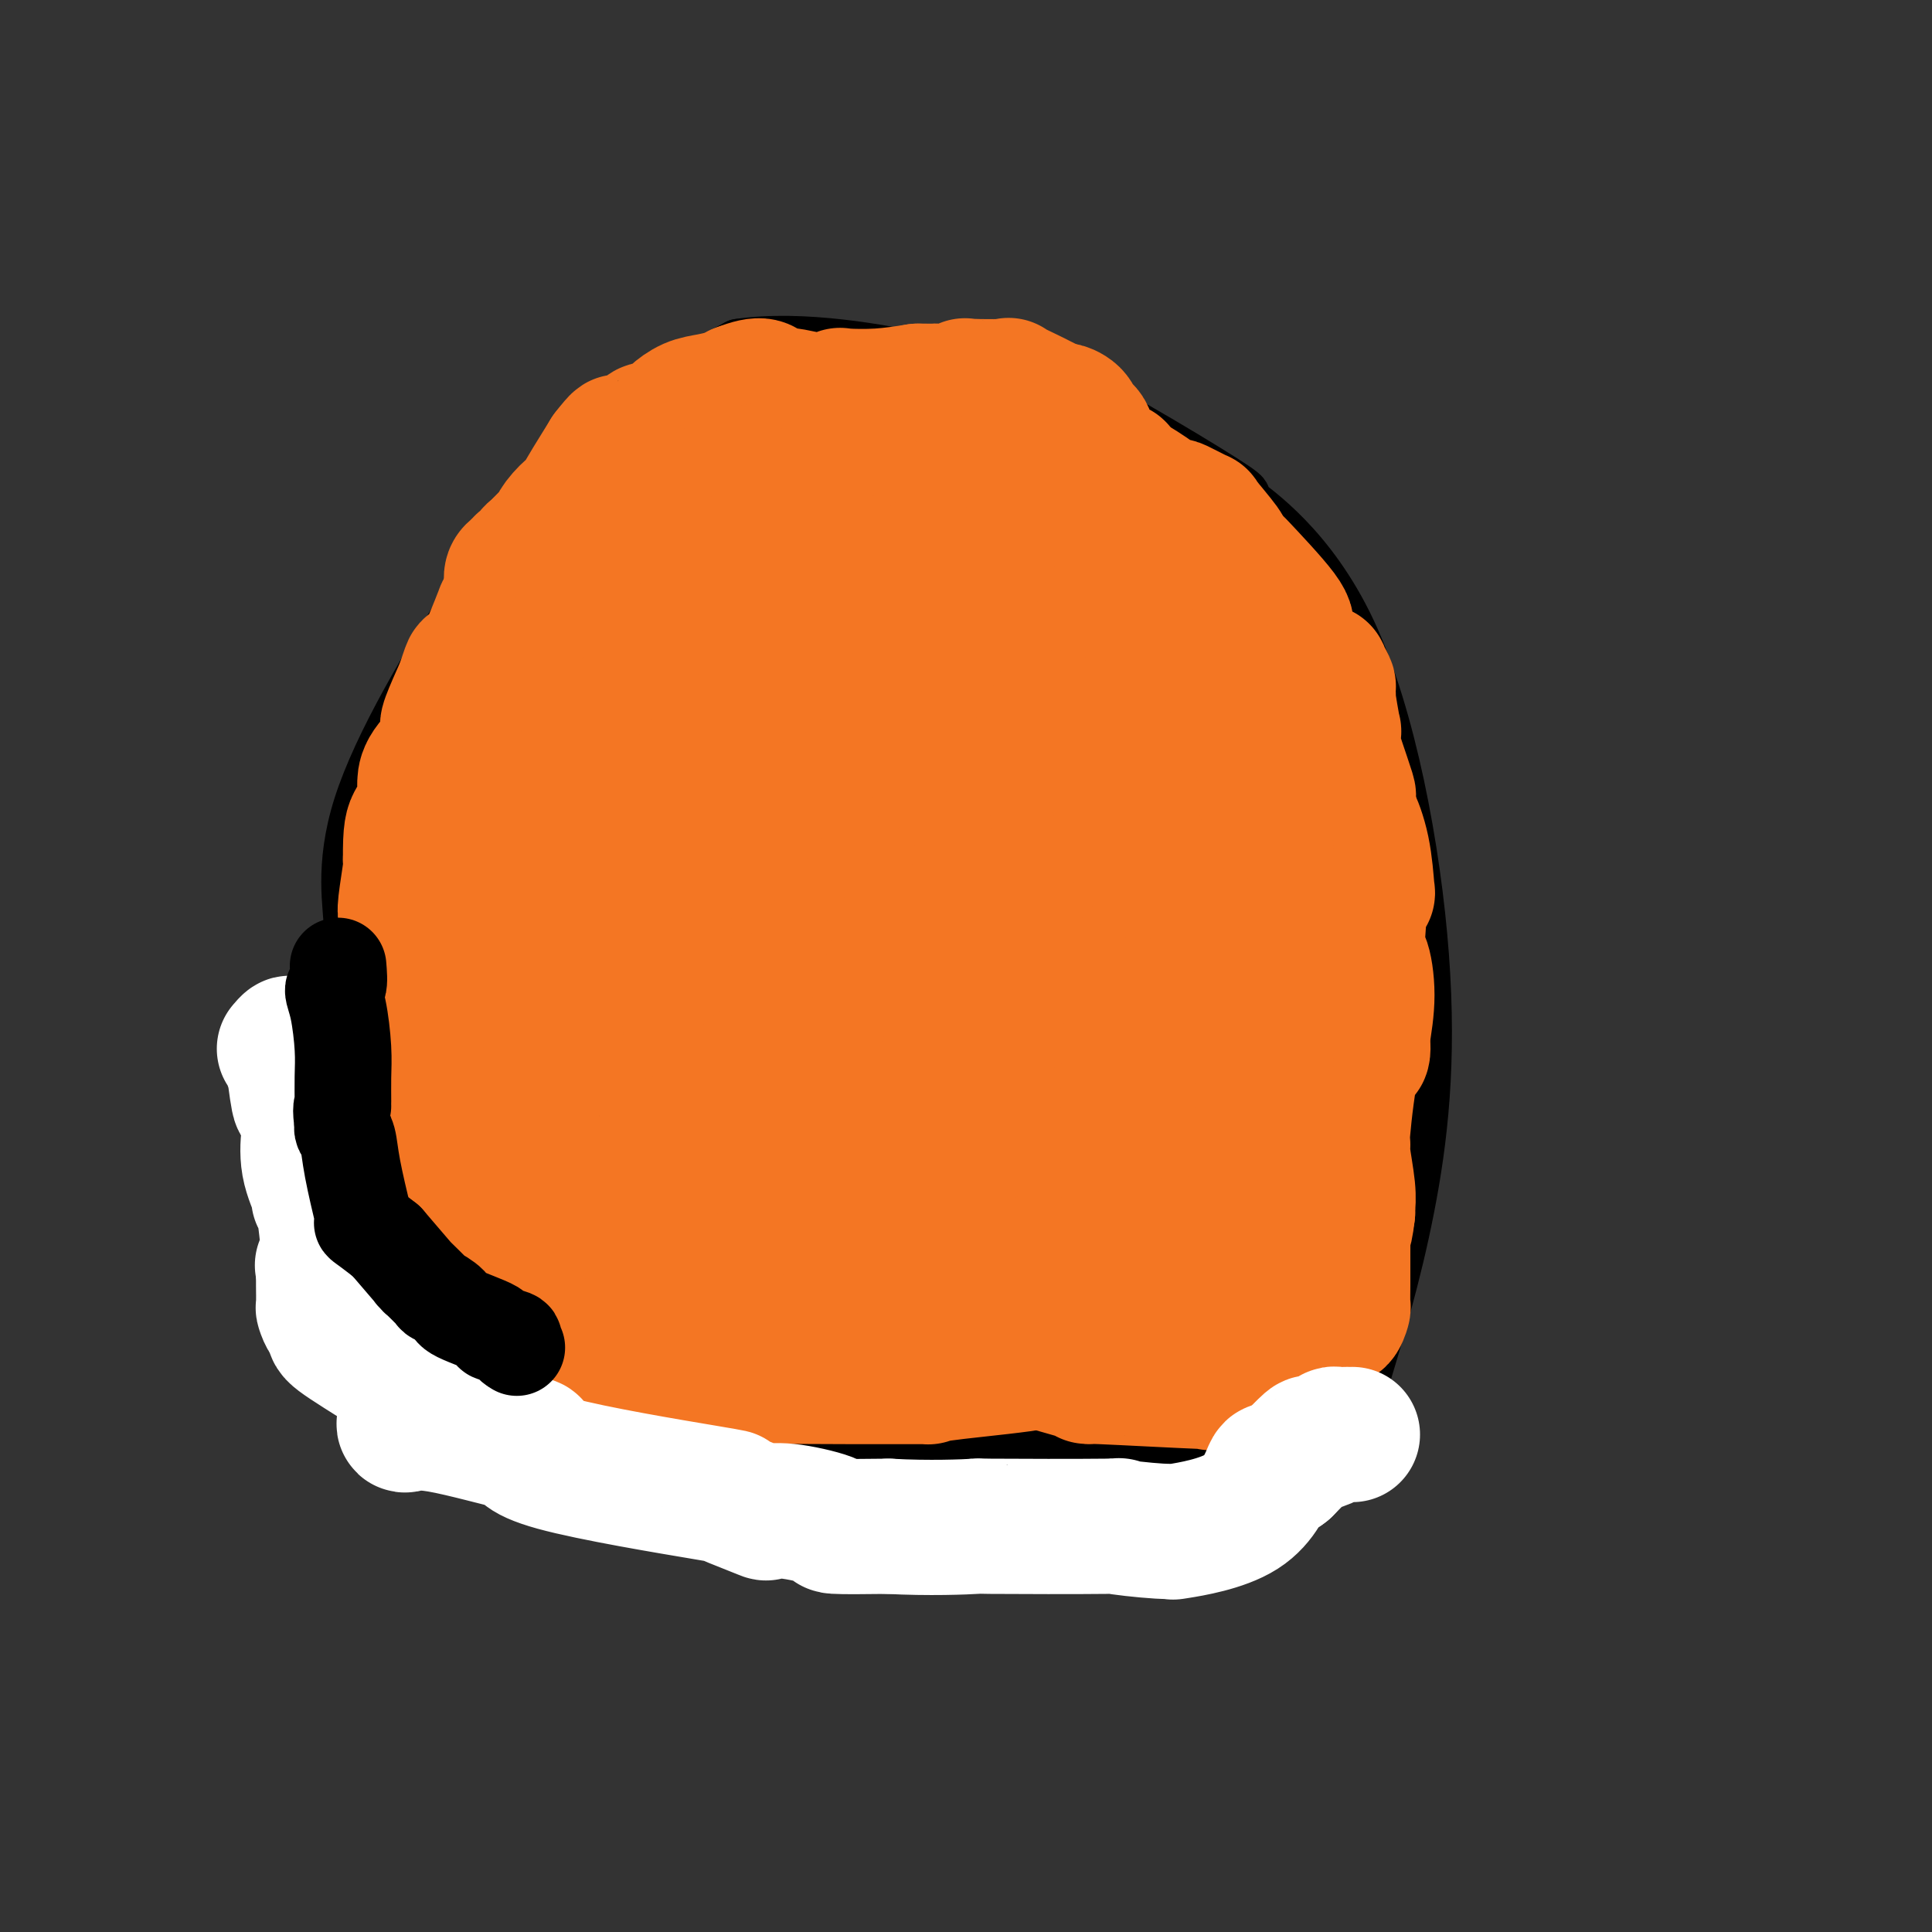 <svg viewBox='0 0 400 400' version='1.1' xmlns='http://www.w3.org/2000/svg' xmlns:xlink='http://www.w3.org/1999/xlink'><rect x="0" y="0" width="400" height="400" fill="#333333" stroke="none"/><g fill='none' stroke='#000000' stroke-width='12' stroke-linecap='round' stroke-linejoin='round'><path d='M97,257c0.348,0.429 0.696,0.858 0,0c-0.696,-0.858 -2.435,-3.002 -2,-1c0.435,2.002 3.045,8.150 -1,-1c-4.045,-9.150 -14.747,-33.600 -19,-46c-4.253,-12.400 -2.059,-12.752 -2,-17c0.059,-4.248 -2.017,-12.392 2,-25c4.017,-12.608 14.128,-29.678 24,-45c9.872,-15.322 19.504,-28.894 23,-34c3.496,-5.106 0.856,-1.744 5,-3c4.144,-1.256 15.072,-7.128 26,-13'/><path d='M153,72c12.949,-1.940 29.821,1.212 38,3c8.179,1.788 7.664,2.214 8,1c0.336,-1.214 1.522,-4.066 13,1c11.478,5.066 33.246,18.051 41,23c7.754,4.949 1.492,1.862 4,4c2.508,2.138 13.786,9.501 22,27c8.214,17.499 13.365,45.134 15,67c1.635,21.866 -0.247,37.962 -3,52c-2.753,14.038 -6.376,26.019 -10,38'/><path d='M281,288c-0.365,5.419 3.724,-0.033 0,0c-3.724,0.033 -15.260,5.549 -18,8c-2.740,2.451 3.316,1.835 -6,2c-9.316,0.165 -34.005,1.111 -40,2c-5.995,0.889 6.702,1.723 -11,0c-17.702,-1.723 -65.804,-6.002 -86,-9c-20.196,-2.998 -12.484,-4.714 -10,-6c2.484,-1.286 -0.258,-2.143 -3,-3'/><path d='M107,282c-2.007,-1.638 -0.524,-1.232 0,-1c0.524,0.232 0.088,0.290 0,0c-0.088,-0.290 0.173,-0.928 0,-2c-0.173,-1.072 -0.778,-2.577 -1,-3c-0.222,-0.423 -0.059,0.237 0,0c0.059,-0.237 0.016,-1.370 -1,-5c-1.016,-3.630 -3.004,-9.756 -4,-12c-0.996,-2.244 -0.999,-0.604 -1,0c-0.001,0.604 -0.000,0.173 0,0c0.000,-0.173 0.000,-0.086 0,0'/><path d='M100,259c-1.089,-3.578 -0.311,-1.022 0,0c0.311,1.022 0.156,0.511 0,0'/></g>
<g fill='none' stroke='#F47623' stroke-width='28' stroke-linecap='round' stroke-linejoin='round'><path d='M220,221c0.340,0.784 0.681,1.568 1,2c0.319,0.432 0.617,0.511 1,5c0.383,4.489 0.850,13.389 1,18c0.150,4.611 -0.017,4.934 0,6c0.017,1.066 0.217,2.874 0,6c-0.217,3.126 -0.851,7.570 -11,10c-10.149,2.430 -29.813,2.847 -38,3c-8.187,0.153 -4.896,0.041 -4,0c0.896,-0.041 -0.601,-0.012 -6,0c-5.399,0.012 -14.699,0.006 -24,0'/><path d='M140,271c-11.510,0.437 -4.285,0.028 -2,0c2.285,-0.028 -0.370,0.325 -2,0c-1.630,-0.325 -2.236,-1.329 -4,-2c-1.764,-0.671 -4.688,-1.011 -6,-1c-1.312,0.011 -1.014,0.372 -1,0c0.014,-0.372 -0.255,-1.479 -2,-3c-1.745,-1.521 -4.965,-3.457 -6,-4c-1.035,-0.543 0.114,0.308 -2,-1c-2.114,-1.308 -7.492,-4.775 -10,-6c-2.508,-1.225 -2.145,-0.207 -3,-1c-0.855,-0.793 -2.927,-3.396 -5,-6'/><path d='M97,247c-4.807,-3.782 -2.325,-2.735 -1,-3c1.325,-0.265 1.494,-1.840 1,-4c-0.494,-2.160 -1.649,-4.906 -2,-7c-0.351,-2.094 0.103,-3.538 0,-4c-0.103,-0.462 -0.763,0.057 -1,0c-0.237,-0.057 -0.049,-0.689 0,-1c0.049,-0.311 -0.039,-0.302 0,0c0.039,0.302 0.206,0.895 0,0c-0.206,-0.895 -0.786,-3.279 -1,-4c-0.214,-0.721 -0.061,0.223 0,0c0.061,-0.223 0.031,-1.611 0,-3'/><path d='M93,221c-0.586,-4.007 -0.051,-1.024 0,0c0.051,1.024 -0.383,0.089 -1,-1c-0.617,-1.089 -1.418,-2.333 -2,-3c-0.582,-0.667 -0.943,-0.758 -1,-1c-0.057,-0.242 0.192,-0.637 0,-1c-0.192,-0.363 -0.825,-0.695 -1,-1c-0.175,-0.305 0.107,-0.582 0,-1c-0.107,-0.418 -0.602,-0.977 -1,-2c-0.398,-1.023 -0.699,-2.512 -1,-4'/><path d='M86,207c-1.249,-2.335 -0.870,-1.172 -1,-2c-0.130,-0.828 -0.768,-3.649 -1,-5c-0.232,-1.351 -0.059,-1.234 0,-3c0.059,-1.766 0.002,-5.415 0,-7c-0.002,-1.585 0.051,-1.105 0,-1c-0.051,0.105 -0.206,-0.164 0,-2c0.206,-1.836 0.773,-5.239 1,-7c0.227,-1.761 0.113,-1.881 0,-2'/><path d='M85,178c-0.050,-6.099 0.327,-6.848 1,-8c0.673,-1.152 1.644,-2.708 2,-4c0.356,-1.292 0.096,-2.320 0,-3c-0.096,-0.680 -0.029,-1.012 0,-1c0.029,0.012 0.020,0.369 0,0c-0.020,-0.369 -0.049,-1.464 1,-3c1.049,-1.536 3.178,-3.515 4,-5c0.822,-1.485 0.337,-2.477 0,-3c-0.337,-0.523 -0.525,-0.578 0,-2c0.525,-1.422 1.762,-4.211 3,-7'/><path d='M96,142c1.927,-6.029 1.245,-3.102 1,-2c-0.245,1.102 -0.054,0.377 0,0c0.054,-0.377 -0.030,-0.408 1,-1c1.030,-0.592 3.175,-1.747 4,-3c0.825,-1.253 0.329,-2.604 0,-3c-0.329,-0.396 -0.490,0.162 0,-1c0.490,-1.162 1.632,-4.044 2,-5c0.368,-0.956 -0.038,0.012 0,0c0.038,-0.012 0.519,-1.006 1,-2'/><path d='M105,125c1.619,-3.079 1.166,-2.277 1,-2c-0.166,0.277 -0.046,0.029 0,0c0.046,-0.029 0.016,0.160 0,0c-0.016,-0.160 -0.019,-0.669 0,-1c0.019,-0.331 0.062,-0.485 0,-1c-0.062,-0.515 -0.227,-1.392 0,-2c0.227,-0.608 0.845,-0.947 1,-1c0.155,-0.053 -0.154,0.182 0,0c0.154,-0.182 0.772,-0.780 1,-1c0.228,-0.220 0.065,-0.063 0,0c-0.065,0.063 -0.033,0.031 0,0'/><path d='M108,117c0.690,-1.237 0.916,-0.331 1,0c0.084,0.331 0.026,0.085 0,0c-0.026,-0.085 -0.021,-0.009 0,0c0.021,0.009 0.058,-0.049 0,0c-0.058,0.049 -0.213,0.206 0,0c0.213,-0.206 0.792,-0.776 1,-1c0.208,-0.224 0.046,-0.101 0,0c-0.046,0.101 0.026,0.181 0,0c-0.026,-0.181 -0.150,-0.623 0,-1c0.150,-0.377 0.575,-0.688 1,-1'/><path d='M111,114c0.463,-0.463 0.121,-0.122 0,0c-0.121,0.122 -0.023,0.024 0,0c0.023,-0.024 -0.031,0.028 0,0c0.031,-0.028 0.148,-0.134 1,-1c0.852,-0.866 2.440,-2.492 3,-3c0.560,-0.508 0.093,0.102 0,0c-0.093,-0.102 0.188,-0.917 1,-2c0.812,-1.083 2.156,-2.435 3,-3c0.844,-0.565 1.189,-0.345 1,0c-0.189,0.345 -0.911,0.813 0,-1c0.911,-1.813 3.456,-5.906 6,-10'/><path d='M126,94c2.764,-3.545 2.174,-2.408 2,-2c-0.174,0.408 0.069,0.087 0,0c-0.069,-0.087 -0.449,0.061 0,0c0.449,-0.061 1.726,-0.330 3,-1c1.274,-0.670 2.546,-1.741 3,-2c0.454,-0.259 0.091,0.296 1,0c0.909,-0.296 3.090,-1.441 4,-2c0.910,-0.559 0.548,-0.531 1,-1c0.452,-0.469 1.719,-1.435 3,-2c1.281,-0.565 2.576,-0.729 4,-1c1.424,-0.271 2.978,-0.649 4,-1c1.022,-0.351 1.511,-0.676 2,-1'/><path d='M153,81c5.288,-2.076 5.008,-0.767 6,0c0.992,0.767 3.257,0.991 4,1c0.743,0.009 -0.035,-0.197 1,0c1.035,0.197 3.883,0.799 5,1c1.117,0.201 0.501,0.002 1,0c0.499,-0.002 2.112,0.193 3,0c0.888,-0.193 1.053,-0.773 1,-1c-0.053,-0.227 -0.322,-0.099 1,0c1.322,0.099 4.235,0.171 7,0c2.765,-0.171 5.383,-0.586 8,-1'/><path d='M190,81c6.629,0.004 4.701,0.015 4,0c-0.701,-0.015 -0.176,-0.056 1,0c1.176,0.056 3.001,0.209 4,0c0.999,-0.209 1.171,-0.781 1,-1c-0.171,-0.219 -0.685,-0.084 1,0c1.685,0.084 5.568,0.116 7,0c1.432,-0.116 0.414,-0.382 1,0c0.586,0.382 2.776,1.412 4,2c1.224,0.588 1.483,0.735 2,1c0.517,0.265 1.290,0.647 2,1c0.710,0.353 1.355,0.676 2,1'/><path d='M219,85c1.822,0.745 0.879,0.107 1,0c0.121,-0.107 1.308,0.317 2,1c0.692,0.683 0.888,1.626 1,2c0.112,0.374 0.140,0.179 0,0c-0.140,-0.179 -0.449,-0.341 0,0c0.449,0.341 1.656,1.185 2,2c0.344,0.815 -0.176,1.600 1,3c1.176,1.400 4.047,3.415 5,4c0.953,0.585 -0.014,-0.262 0,0c0.014,0.262 1.007,1.631 2,3'/><path d='M233,100c2.103,2.151 0.361,0.027 1,0c0.639,-0.027 3.659,2.043 5,3c1.341,0.957 1.001,0.800 1,1c-0.001,0.200 0.335,0.756 1,1c0.665,0.244 1.657,0.174 2,0c0.343,-0.174 0.037,-0.453 1,0c0.963,0.453 3.196,1.637 4,2c0.804,0.363 0.178,-0.095 1,1c0.822,1.095 3.092,3.741 4,5c0.908,1.259 0.454,1.129 0,1'/><path d='M253,114c1.518,1.835 2.813,2.922 3,3c0.187,0.078 -0.735,-0.852 1,1c1.735,1.852 6.126,6.486 8,9c1.874,2.514 1.231,2.909 1,3c-0.231,0.091 -0.050,-0.121 0,0c0.050,0.121 -0.032,0.576 0,1c0.032,0.424 0.177,0.818 0,1c-0.177,0.182 -0.676,0.152 0,1c0.676,0.848 2.528,2.575 4,4c1.472,1.425 2.563,2.550 3,3c0.437,0.450 0.218,0.225 0,0'/><path d='M273,140c3.338,4.090 1.683,1.315 1,0c-0.683,-1.315 -0.393,-1.171 0,0c0.393,1.171 0.889,3.370 1,4c0.111,0.630 -0.165,-0.309 0,1c0.165,1.309 0.770,4.867 1,6c0.230,1.133 0.086,-0.157 0,0c-0.086,0.157 -0.114,1.762 0,3c0.114,1.238 0.370,2.108 1,4c0.630,1.892 1.633,4.806 2,6c0.367,1.194 0.099,0.668 0,1c-0.099,0.332 -0.028,1.524 0,2c0.028,0.476 0.014,0.238 0,0'/><path d='M279,167c1.049,4.619 0.671,2.666 1,3c0.329,0.334 1.366,2.956 2,6c0.634,3.044 0.866,6.509 1,8c0.134,1.491 0.170,1.007 0,0c-0.170,-1.007 -0.546,-2.538 -1,0c-0.454,2.538 -0.988,9.144 -1,12c-0.012,2.856 0.497,1.961 1,3c0.503,1.039 1.001,4.011 1,7c-0.001,2.989 -0.500,5.994 -1,9'/><path d='M282,215c-0.178,4.876 -0.124,1.565 0,1c0.124,-0.565 0.320,1.615 0,2c-0.320,0.385 -1.154,-1.027 -2,2c-0.846,3.027 -1.705,10.492 -2,14c-0.295,3.508 -0.027,3.059 0,3c0.027,-0.059 -0.189,0.273 0,2c0.189,1.727 0.782,4.850 1,7c0.218,2.150 0.062,3.329 0,4c-0.062,0.671 -0.031,0.836 0,1'/><path d='M279,251c-0.691,5.956 -0.917,2.847 -1,2c-0.083,-0.847 -0.022,0.569 0,2c0.022,1.431 0.007,2.879 0,4c-0.007,1.121 -0.004,1.916 0,3c0.004,1.084 0.011,2.455 0,4c-0.011,1.545 -0.039,3.262 0,4c0.039,0.738 0.144,0.497 0,1c-0.144,0.503 -0.539,1.751 -1,2c-0.461,0.249 -0.989,-0.500 -2,0c-1.011,0.500 -2.506,2.250 -4,4'/><path d='M271,277c-1.152,1.147 -0.533,0.513 0,0c0.533,-0.513 0.979,-0.907 -1,0c-1.979,0.907 -6.384,3.115 -10,5c-3.616,1.885 -6.445,3.448 -8,4c-1.555,0.552 -1.838,0.093 -1,0c0.838,-0.093 2.796,0.179 -2,0c-4.796,-0.179 -16.347,-0.811 -21,-1c-4.653,-0.189 -2.406,0.064 -2,0c0.406,-0.064 -1.027,-0.447 -3,-1c-1.973,-0.553 -4.487,-1.277 -7,-2'/><path d='M216,282c-5.155,-0.724 -0.043,-0.534 -2,0c-1.957,0.534 -10.984,1.410 -16,2c-5.016,0.590 -6.022,0.892 -6,1c0.022,0.108 1.071,0.023 -1,0c-2.071,-0.023 -7.262,0.018 -14,0c-6.738,-0.018 -15.022,-0.095 -18,0c-2.978,0.095 -0.649,0.362 -4,0c-3.351,-0.362 -12.381,-1.354 -17,-2c-4.619,-0.646 -4.826,-0.946 -5,-1c-0.174,-0.054 -0.316,0.139 -1,0c-0.684,-0.139 -1.910,-0.611 -3,-1c-1.090,-0.389 -2.045,-0.694 -3,-1'/><path d='M126,280c-4.729,-1.032 -2.052,-1.112 -1,-1c1.052,0.112 0.480,0.414 0,0c-0.480,-0.414 -0.867,-1.546 -1,-2c-0.133,-0.454 -0.011,-0.230 0,0c0.011,0.230 -0.088,0.466 0,0c0.088,-0.466 0.363,-1.634 0,-2c-0.363,-0.366 -1.365,0.070 -2,-2c-0.635,-2.070 -0.902,-6.646 -1,-8c-0.098,-1.354 -0.026,0.513 1,-2c1.026,-2.513 3.007,-9.407 4,-12c0.993,-2.593 0.998,-0.884 1,0c0.002,0.884 0.001,0.942 0,1'/><path d='M127,252c2.756,-4.120 6.645,-7.920 7,-7c0.355,0.920 -2.823,6.562 4,-5c6.823,-11.562 23.648,-40.326 30,-51c6.352,-10.674 2.230,-3.258 5,-8c2.770,-4.742 12.433,-21.642 19,-32c6.567,-10.358 10.037,-14.173 12,-16c1.963,-1.827 2.418,-1.665 4,-4c1.582,-2.335 4.291,-7.168 7,-12'/><path d='M215,117c3.517,-4.934 0.808,-1.267 0,0c-0.808,1.267 0.284,0.136 1,0c0.716,-0.136 1.055,0.722 1,0c-0.055,-0.722 -0.505,-3.024 0,0c0.505,3.024 1.964,11.374 4,16c2.036,4.626 4.649,5.529 1,16c-3.649,10.471 -13.559,30.512 -16,37c-2.441,6.488 2.588,-0.575 -2,7c-4.588,7.575 -18.794,29.787 -33,52'/><path d='M171,245c-5.079,8.438 -1.277,3.533 -4,9c-2.723,5.467 -11.972,21.304 -15,27c-3.028,5.696 0.166,1.249 -1,3c-1.166,1.751 -6.691,9.700 -10,14c-3.309,4.300 -4.403,4.952 -5,5c-0.597,0.048 -0.696,-0.506 -1,0c-0.304,0.506 -0.814,2.074 -1,2c-0.186,-0.074 -0.050,-1.789 0,-4c0.050,-2.211 0.014,-4.917 0,-6c-0.014,-1.083 -0.007,-0.541 0,0'/><path d='M134,295c0.371,-2.371 1.298,-3.297 3,-7c1.702,-3.703 4.177,-10.183 5,-10c0.823,0.183 -0.008,7.029 4,-6c4.008,-13.029 12.855,-45.932 16,-57c3.145,-11.068 0.589,-0.300 2,-3c1.411,-2.700 6.791,-18.868 9,-25c2.209,-6.132 1.249,-2.228 1,-2c-0.249,0.228 0.215,-3.221 3,-9c2.785,-5.779 7.893,-13.890 13,-22'/><path d='M190,154c1.740,4.871 -0.410,28.048 -3,43c-2.590,14.952 -5.619,21.681 -7,24c-1.381,2.319 -1.112,0.230 -2,8c-0.888,7.770 -2.931,25.400 -4,27c-1.069,1.600 -1.162,-12.828 4,-33c5.162,-20.172 15.581,-46.086 26,-72'/><path d='M204,151c4.678,-13.205 3.372,-10.217 3,-9c-0.372,1.217 0.188,0.662 1,-1c0.812,-1.662 1.875,-4.430 5,-9c3.125,-4.570 8.311,-10.941 11,-14c2.689,-3.059 2.880,-2.805 3,-3c0.120,-0.195 0.170,-0.839 1,-1c0.830,-0.161 2.441,0.161 3,0c0.559,-0.161 0.067,-0.806 1,0c0.933,0.806 3.290,3.063 4,3c0.710,-0.063 -0.226,-2.447 1,1c1.226,3.447 4.613,12.723 8,22'/><path d='M245,140c1.480,3.244 0.681,-0.147 2,2c1.319,2.147 4.757,9.832 7,15c2.243,5.168 3.291,7.820 4,9c0.709,1.180 1.080,0.889 1,1c-0.080,0.111 -0.609,0.623 0,1c0.609,0.377 2.357,0.618 3,7c0.643,6.382 0.183,18.907 0,23c-0.183,4.093 -0.088,-0.244 0,3c0.088,3.244 0.168,14.070 0,22c-0.168,7.930 -0.584,12.965 -1,18'/><path d='M261,241c-0.418,10.452 -0.963,3.584 -1,1c-0.037,-2.584 0.434,-0.882 0,0c-0.434,0.882 -1.775,0.943 -2,1c-0.225,0.057 0.664,0.110 0,0c-0.664,-0.110 -2.883,-0.382 -5,0c-2.117,0.382 -4.132,1.420 -7,3c-2.868,1.580 -6.589,3.702 -11,5c-4.411,1.298 -9.512,1.770 -11,2c-1.488,0.230 0.638,0.216 -2,0c-2.638,-0.216 -10.039,-0.633 -15,-1c-4.961,-0.367 -7.480,-0.683 -10,-1'/><path d='M197,251c-4.654,-2.707 -2.789,-8.476 -2,-14c0.789,-5.524 0.502,-10.803 2,-22c1.498,-11.197 4.783,-28.312 6,-35c1.217,-6.688 0.368,-2.950 0,-1c-0.368,1.950 -0.253,2.110 0,0c0.253,-2.110 0.645,-6.491 0,1c-0.645,7.491 -2.327,26.855 0,25c2.327,-1.855 8.664,-24.927 15,-48'/><path d='M218,157c1.954,-10.290 -0.661,-12.015 0,0c0.661,12.015 4.597,37.771 6,47c1.403,9.229 0.273,1.933 0,1c-0.273,-0.933 0.312,4.499 0,2c-0.312,-2.499 -1.519,-12.928 2,-18c3.519,-5.072 11.766,-4.787 15,-2c3.234,2.787 1.454,8.077 1,10c-0.454,1.923 0.416,0.479 1,1c0.584,0.521 0.881,3.006 1,0c0.119,-3.006 0.059,-11.503 0,-20'/><path d='M244,178c0.753,6.061 1.635,30.713 1,31c-0.635,0.287 -2.788,-23.790 -3,-26c-0.212,-2.210 1.518,17.446 0,17c-1.518,-0.446 -6.283,-20.996 -8,-30c-1.717,-9.004 -0.385,-6.463 0,-6c0.385,0.463 -0.176,-1.154 -1,-3c-0.824,-1.846 -1.912,-3.923 -3,-6'/><path d='M230,155c-2.139,-7.276 -1.487,-2.965 -1,-1c0.487,1.965 0.810,1.584 0,0c-0.810,-1.584 -2.753,-4.372 -1,1c1.753,5.372 7.202,18.903 10,25c2.798,6.097 2.946,4.761 5,17c2.054,12.239 6.014,38.054 5,42c-1.014,3.946 -7.004,-13.976 -10,-22c-2.996,-8.024 -2.999,-6.150 -3,-6c-0.001,0.150 -0.001,-1.425 0,-3'/><path d='M235,208c-2.219,7.028 -1.266,40.099 -1,51c0.266,10.901 -0.154,-0.369 0,-4c0.154,-3.631 0.884,0.378 0,1c-0.884,0.622 -3.381,-2.143 0,0c3.381,2.143 12.641,9.192 16,12c3.359,2.808 0.817,1.374 1,0c0.183,-1.374 3.092,-2.687 6,-4'/><path d='M257,264c1.516,-0.639 1.804,-0.238 2,0c0.196,0.238 0.298,0.311 1,-1c0.702,-1.311 2.003,-4.006 -3,-5c-5.003,-0.994 -16.309,-0.285 -22,1c-5.691,1.285 -5.765,3.148 -7,4c-1.235,0.852 -3.631,0.692 -2,1c1.631,0.308 7.288,1.082 -1,0c-8.288,-1.082 -30.520,-4.022 -39,-5c-8.480,-0.978 -3.206,0.006 -7,-4c-3.794,-4.006 -16.655,-13.002 -23,-17c-6.345,-3.998 -6.172,-2.999 -6,-2'/><path d='M150,236c-5.272,-3.330 -0.453,-0.156 -2,1c-1.547,1.156 -9.460,0.295 -13,0c-3.540,-0.295 -2.707,-0.022 -4,0c-1.293,0.022 -4.711,-0.206 -7,0c-2.289,0.206 -3.449,0.846 -4,1c-0.551,0.154 -0.491,-0.177 -2,0c-1.509,0.177 -4.585,0.864 -6,1c-1.415,0.136 -1.169,-0.278 -1,0c0.169,0.278 0.262,1.250 0,0c-0.262,-1.250 -0.878,-4.721 -1,-6c-0.122,-1.279 0.251,-0.365 0,-1c-0.251,-0.635 -1.125,-2.817 -2,-5'/><path d='M108,227c0.011,-1.355 2.038,1.258 -1,-1c-3.038,-2.258 -11.140,-9.388 -14,-12c-2.860,-2.612 -0.476,-0.705 -1,0c-0.524,0.705 -3.955,0.208 -4,-5c-0.045,-5.208 3.297,-15.128 5,-20c1.703,-4.872 1.766,-4.698 2,-5c0.234,-0.302 0.640,-1.081 1,-2c0.360,-0.919 0.674,-1.977 3,-6c2.326,-4.023 6.663,-11.012 11,-18'/><path d='M110,158c3.598,-8.746 5.093,-17.611 6,-21c0.907,-3.389 1.226,-1.304 1,-1c-0.226,0.304 -0.996,-1.174 1,-4c1.996,-2.826 6.757,-6.998 10,-10c3.243,-3.002 4.967,-4.832 6,-6c1.033,-1.168 1.376,-1.675 3,-4c1.624,-2.325 4.528,-6.469 8,-9c3.472,-2.531 7.512,-3.451 9,-4c1.488,-0.549 0.425,-0.728 1,-1c0.575,-0.272 2.787,-0.636 5,-1'/><path d='M160,97c2.252,-0.855 0.384,0.008 1,0c0.616,-0.008 3.718,-0.885 7,-1c3.282,-0.115 6.743,0.533 9,0c2.257,-0.533 3.309,-2.248 3,-3c-0.309,-0.752 -1.978,-0.542 2,-1c3.978,-0.458 13.602,-1.584 17,-2c3.398,-0.416 0.571,-0.122 1,0c0.429,0.122 4.116,0.071 6,0c1.884,-0.071 1.967,-0.163 2,1c0.033,1.163 0.017,3.582 0,6'/><path d='M208,97c0.367,0.933 0.284,-0.236 0,1c-0.284,1.236 -0.767,4.875 -1,7c-0.233,2.125 -0.214,2.735 0,3c0.214,0.265 0.624,0.183 0,1c-0.624,0.817 -2.284,2.531 -3,4c-0.716,1.469 -0.490,2.692 -2,6c-1.510,3.308 -4.755,8.701 -7,13c-2.245,4.299 -3.489,7.504 -7,13c-3.511,5.496 -9.289,13.285 -13,18c-3.711,4.715 -5.356,6.358 -7,8'/><path d='M168,171c-3.920,4.946 -3.719,4.310 -4,5c-0.281,0.690 -1.045,2.707 -2,4c-0.955,1.293 -2.100,1.862 -4,3c-1.900,1.138 -4.554,2.843 -5,3c-0.446,0.157 1.316,-1.236 -1,1c-2.316,2.236 -8.712,8.099 -15,14c-6.288,5.901 -12.469,11.839 -15,14c-2.531,2.161 -1.412,0.543 -1,0c0.412,-0.543 0.118,-0.012 -1,0c-1.118,0.012 -3.059,-0.494 -5,-1'/><path d='M115,214c-1.555,-0.669 -1.943,-1.843 -2,-3c-0.057,-1.157 0.217,-2.297 0,-3c-0.217,-0.703 -0.924,-0.969 -1,-2c-0.076,-1.031 0.478,-2.827 0,-6c-0.478,-3.173 -1.990,-7.724 0,-17c1.990,-9.276 7.481,-23.275 10,-29c2.519,-5.725 2.067,-3.174 3,-3c0.933,0.174 3.251,-2.030 5,-4c1.749,-1.970 2.928,-3.706 7,-9c4.072,-5.294 11.036,-14.147 18,-23'/><path d='M155,115c4.868,-5.471 0.537,0.350 2,-1c1.463,-1.350 8.718,-9.873 12,-13c3.282,-3.127 2.589,-0.858 3,0c0.411,0.858 1.924,0.306 3,0c1.076,-0.306 1.714,-0.367 3,0c1.286,0.367 3.221,1.160 5,3c1.779,1.840 3.402,4.726 4,6c0.598,1.274 0.171,0.935 0,2c-0.171,1.065 -0.085,3.532 0,6'/><path d='M187,118c0.008,1.619 0.026,1.667 0,2c-0.026,0.333 -0.098,0.952 0,1c0.098,0.048 0.364,-0.474 0,0c-0.364,0.474 -1.359,1.944 -3,5c-1.641,3.056 -3.927,7.699 -7,13c-3.073,5.301 -6.931,11.262 -8,13c-1.069,1.738 0.651,-0.747 -3,4c-3.651,4.747 -12.675,16.725 -16,21c-3.325,4.275 -0.953,0.847 -1,1c-0.047,0.153 -2.513,3.887 -4,6c-1.487,2.113 -1.996,2.604 -3,4c-1.004,1.396 -2.502,3.698 -4,6'/><path d='M138,194c-5.432,6.139 -3.511,0.487 -3,-1c0.511,-1.487 -0.387,1.191 -2,-1c-1.613,-2.191 -3.940,-9.250 -4,-13c-0.060,-3.750 2.149,-4.191 2,-3c-0.149,1.191 -2.655,4.013 2,-2c4.655,-6.013 16.473,-20.861 22,-28c5.527,-7.139 4.764,-6.570 4,-6'/><path d='M159,140c4.615,-6.347 1.151,-2.715 0,-2c-1.151,0.715 0.011,-1.487 0,-2c-0.011,-0.513 -1.196,0.662 0,-1c1.196,-1.662 4.772,-6.161 7,-9c2.228,-2.839 3.109,-4.018 3,-4c-0.109,0.018 -1.206,1.234 0,0c1.206,-1.234 4.715,-4.918 6,-6c1.285,-1.082 0.346,0.440 0,1c-0.346,0.560 -0.099,0.160 0,0c0.099,-0.160 0.049,-0.080 0,0'/></g>
<g fill='none' stroke='#FFFFFF' stroke-width='28' stroke-linecap='round' stroke-linejoin='round'><path d='M84,294c-0.289,0.549 -0.579,1.099 0,1c0.579,-0.099 2.025,-0.846 7,0c4.975,0.846 13.479,3.284 17,4c3.521,0.716 2.060,-0.290 1,0c-1.060,0.290 -1.719,1.875 6,4c7.719,2.125 23.817,4.790 31,6c7.183,1.210 5.452,0.963 5,1c-0.452,0.037 0.376,0.356 2,1c1.624,0.644 4.045,1.612 5,2c0.955,0.388 0.444,0.195 1,0c0.556,-0.195 2.180,-0.392 5,0c2.820,0.392 6.836,1.375 8,2c1.164,0.625 -0.525,0.893 1,1c1.525,0.107 6.262,0.054 11,0'/><path d='M184,316c8.308,0.465 16.077,0.129 18,0c1.923,-0.129 -2.000,-0.049 3,0c5.000,0.049 18.922,0.068 24,0c5.078,-0.068 1.313,-0.221 2,0c0.687,0.221 5.827,0.817 9,1c3.173,0.183 4.379,-0.048 4,0c-0.379,0.048 -2.345,0.375 0,0c2.345,-0.375 9.000,-1.451 13,-4c4.000,-2.549 5.346,-6.571 6,-8c0.654,-1.429 0.615,-0.265 1,0c0.385,0.265 1.192,-0.367 2,-1'/><path d='M266,304c2.509,-2.537 4.282,-4.378 5,-5c0.718,-0.622 0.381,-0.023 1,0c0.619,0.023 2.194,-0.530 3,-1c0.806,-0.470 0.843,-0.858 1,-1c0.157,-0.142 0.434,-0.038 1,0c0.566,0.038 1.422,0.010 2,0c0.578,-0.010 0.880,-0.003 1,0c0.120,0.003 0.060,0.001 0,0'/><path d='M88,289c0.060,0.339 0.119,0.679 0,0c-0.119,-0.679 -0.418,-2.375 -1,-3c-0.582,-0.625 -1.448,-0.177 -2,0c-0.552,0.177 -0.789,0.084 -1,0c-0.211,-0.084 -0.396,-0.160 0,0c0.396,0.160 1.371,0.556 -1,-1c-2.371,-1.556 -8.089,-5.065 -11,-7c-2.911,-1.935 -3.015,-2.294 -3,-3c0.015,-0.706 0.148,-1.757 0,-2c-0.148,-0.243 -0.575,0.322 -1,0c-0.425,-0.322 -0.846,-1.529 -1,-2c-0.154,-0.471 -0.042,-0.204 0,-1c0.042,-0.796 0.012,-2.656 0,-4c-0.012,-1.344 -0.006,-2.172 0,-3'/><path d='M67,263c-0.367,-1.885 -0.285,-0.596 0,-1c0.285,-0.404 0.772,-2.500 1,-3c0.228,-0.500 0.197,0.596 0,-1c-0.197,-1.596 -0.561,-5.882 -1,-8c-0.439,-2.118 -0.954,-2.066 -1,-2c-0.046,0.066 0.377,0.148 0,-1c-0.377,-1.148 -1.555,-3.524 -2,-6c-0.445,-2.476 -0.158,-5.051 0,-6c0.158,-0.949 0.188,-0.271 0,-1c-0.188,-0.729 -0.594,-2.864 -1,-5'/><path d='M63,229c-0.786,-5.125 -0.750,-0.939 -1,-1c-0.250,-0.061 -0.785,-4.370 -1,-6c-0.215,-1.630 -0.110,-0.583 0,0c0.110,0.583 0.227,0.701 0,0c-0.227,-0.701 -0.797,-2.223 -1,-3c-0.203,-0.777 -0.041,-0.810 0,-1c0.041,-0.190 -0.041,-0.535 0,-1c0.041,-0.465 0.203,-1.048 0,-1c-0.203,0.048 -0.772,0.728 -1,1c-0.228,0.272 -0.114,0.136 0,0'/></g>
<g fill='none' stroke='#000000' stroke-width='20' stroke-linecap='round' stroke-linejoin='round'><path d='M107,279c-0.559,-0.337 -1.117,-0.675 -1,-1c0.117,-0.325 0.910,-0.639 0,-1c-0.910,-0.361 -3.524,-0.771 -4,-1c-0.476,-0.229 1.187,-0.278 0,-1c-1.187,-0.722 -5.223,-2.118 -7,-3c-1.777,-0.882 -1.295,-1.252 -2,-2c-0.705,-0.748 -2.596,-1.876 -3,-2c-0.404,-0.124 0.681,0.757 0,0c-0.681,-0.757 -3.127,-3.150 -4,-4c-0.873,-0.850 -0.172,-0.156 0,0c0.172,0.156 -0.184,-0.227 0,0c0.184,0.227 0.910,1.065 0,0c-0.910,-1.065 -3.455,-4.032 -6,-7'/><path d='M80,257c-5.310,-4.189 -5.083,-3.660 -5,-4c0.083,-0.340 0.024,-1.548 0,-2c-0.024,-0.452 -0.013,-0.150 0,0c0.013,0.150 0.029,0.146 0,0c-0.029,-0.146 -0.103,-0.434 0,0c0.103,0.434 0.381,1.592 0,0c-0.381,-1.592 -1.422,-5.932 -2,-9c-0.578,-3.068 -0.694,-4.865 -1,-6c-0.306,-1.135 -0.802,-1.610 -1,-2c-0.198,-0.390 -0.099,-0.695 0,-1'/><path d='M71,233c-0.619,-3.999 -0.165,-3.998 0,-4c0.165,-0.002 0.042,-0.009 0,0c-0.042,0.009 -0.002,0.034 0,-1c0.002,-1.034 -0.034,-3.125 0,-5c0.034,-1.875 0.139,-3.533 0,-6c-0.139,-2.467 -0.522,-5.744 -1,-8c-0.478,-2.256 -1.052,-3.492 -1,-4c0.052,-0.508 0.729,-0.288 1,-1c0.271,-0.712 0.135,-2.356 0,-4'/></g>
</svg>